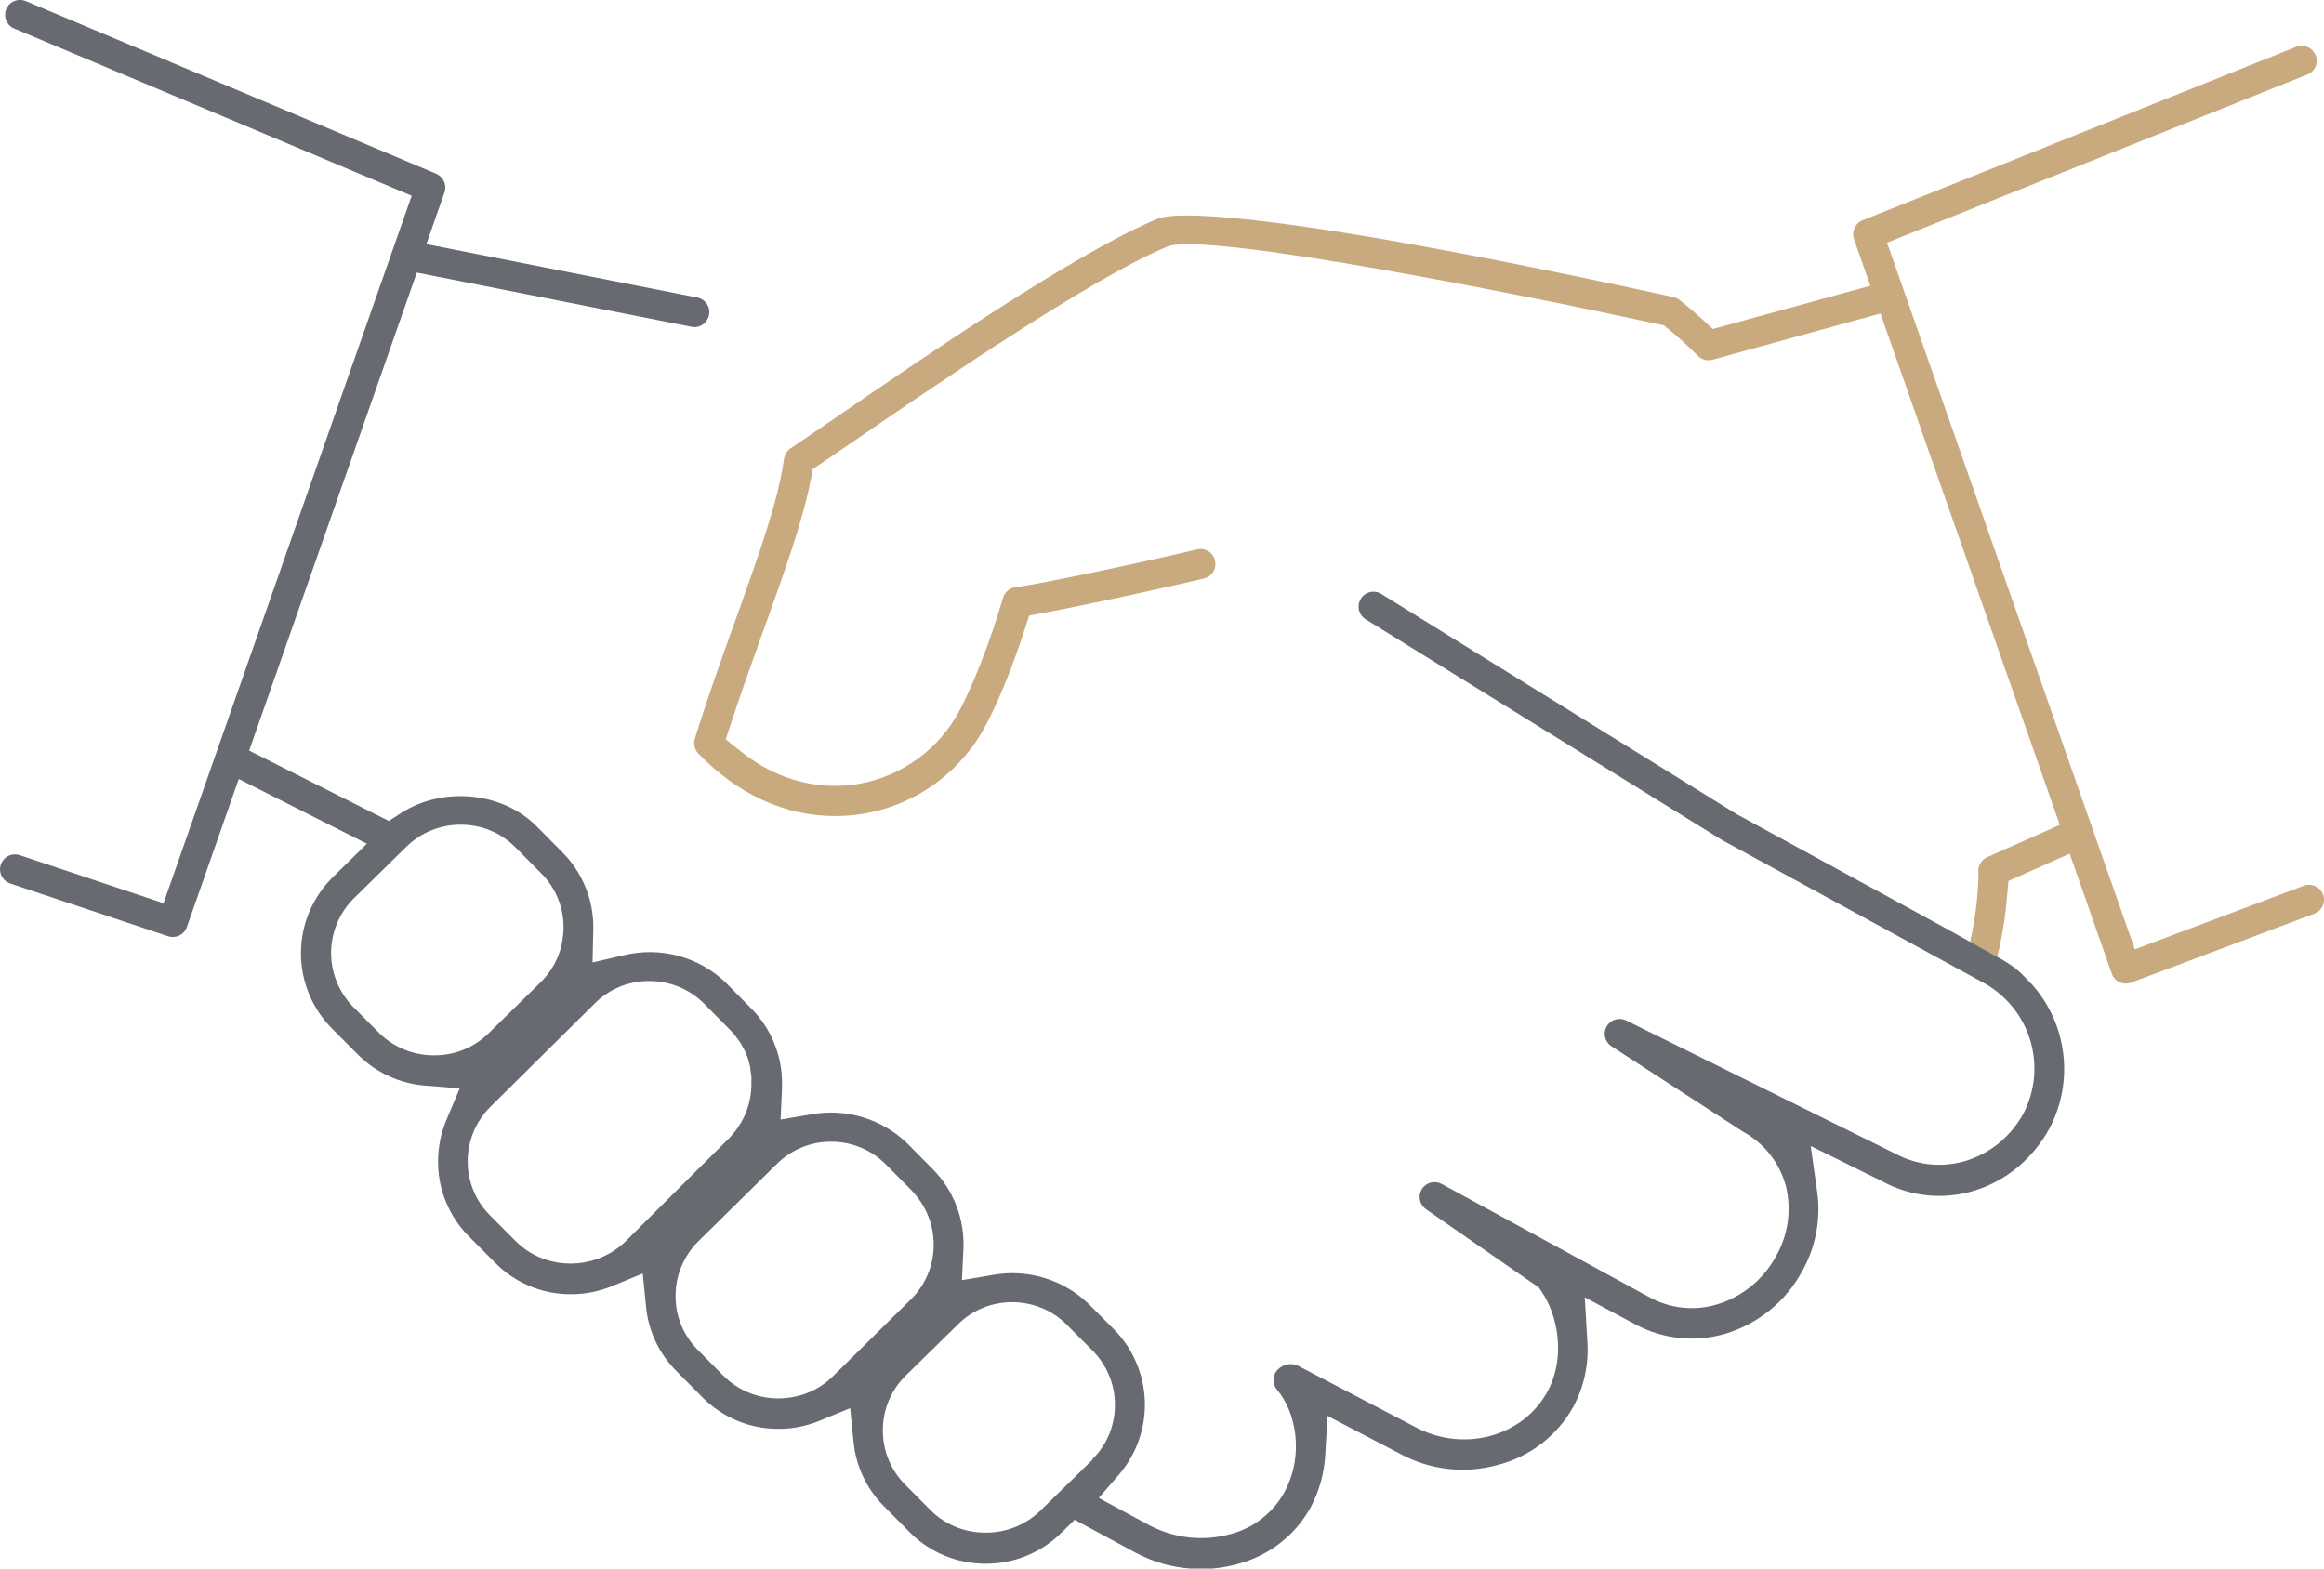 <svg width="160" height="108" viewBox="0 0 160 108" fill="none" xmlns="http://www.w3.org/2000/svg">
<g clip-path="url(#clip0_148_8830)">
<path d="M138.277 60.654L142.491 58.779L145.39 67.041C145.434 67.17 145.505 67.289 145.596 67.391C145.687 67.493 145.798 67.575 145.922 67.634C146.161 67.743 146.432 67.756 146.681 67.672L159.33 62.913C159.457 62.866 159.573 62.794 159.672 62.701C159.771 62.609 159.851 62.498 159.907 62.375C160.019 62.128 160.029 61.847 159.935 61.593C159.888 61.466 159.816 61.349 159.723 61.25C159.631 61.15 159.519 61.07 159.396 61.014C159.271 60.958 159.137 60.927 159.001 60.922C158.865 60.918 158.729 60.941 158.602 60.99L146.976 65.364L129.917 16.709L158.856 5.132C159.109 5.03 159.312 4.833 159.42 4.583C159.472 4.459 159.499 4.325 159.499 4.191C159.499 4.056 159.472 3.922 159.42 3.798C159.369 3.672 159.294 3.557 159.199 3.461C159.104 3.364 158.99 3.287 158.865 3.234C158.74 3.181 158.605 3.153 158.47 3.152C158.334 3.152 158.199 3.178 158.073 3.229L128.231 15.166C127.985 15.265 127.786 15.454 127.676 15.695C127.566 15.935 127.553 16.209 127.64 16.459L128.767 19.675L117.92 22.654L117.234 22.013C116.687 21.512 116.159 21.07 115.612 20.642C115.497 20.553 115.363 20.49 115.221 20.456C85.729 14.025 80.601 14.693 79.729 15.05C74.141 17.35 63.631 24.567 57.353 28.88L54.437 30.865C54.314 30.947 54.21 31.053 54.132 31.178C54.053 31.303 54.001 31.442 53.98 31.588C53.575 34.509 52.263 38.14 50.762 42.34L50.656 42.634C49.715 45.243 48.746 47.935 47.839 50.862C47.783 51.04 47.776 51.229 47.819 51.41C47.862 51.592 47.953 51.758 48.083 51.891C50.807 54.702 54.056 56.187 57.48 56.187C57.953 56.188 58.425 56.161 58.895 56.108C60.681 55.893 62.393 55.271 63.899 54.289C65.406 53.308 66.665 51.993 67.581 50.448C68.519 48.836 69.6 46.251 70.541 43.351L70.857 42.384L71.86 42.196C74.804 41.647 79.935 40.533 82.882 39.834C83.148 39.769 83.378 39.603 83.524 39.371C83.666 39.139 83.71 38.86 83.647 38.596C83.617 38.461 83.559 38.334 83.478 38.222C83.398 38.11 83.295 38.016 83.177 37.944C83.066 37.876 82.943 37.83 82.814 37.81C82.686 37.79 82.554 37.796 82.428 37.828C78.472 38.764 71.699 40.197 69.913 40.434C69.714 40.459 69.527 40.541 69.374 40.671C69.222 40.8 69.111 40.972 69.054 41.164C68.151 44.277 66.808 47.678 65.795 49.392C65.033 50.658 63.993 51.735 62.753 52.542C61.513 53.348 60.106 53.863 58.637 54.047C56.728 54.263 53.829 54.047 50.889 51.648L49.965 50.904L50.336 49.776C51.081 47.513 51.84 45.404 52.572 43.368L52.648 43.166C54.045 39.271 55.254 35.908 55.828 32.984L55.962 32.298L58.524 30.553C64.325 26.569 75.123 19.154 80.337 16.994L80.549 16.918L80.67 16.894C84.221 16.209 104.124 20.141 114.153 22.315L114.555 22.404L114.874 22.661C115.575 23.237 116.245 23.85 116.883 24.495C117.011 24.626 117.171 24.721 117.347 24.77C117.523 24.818 117.709 24.819 117.886 24.773L129.464 21.584L129.622 22.04L141.811 56.797L136.81 59.019C136.62 59.103 136.46 59.242 136.351 59.419C136.242 59.596 136.189 59.802 136.199 60.009L136.223 60.524H136.202C136.171 61.5 136.074 62.474 135.91 63.438C135.831 63.918 135.735 64.401 135.625 64.881L135.818 64.98C136.189 65.172 136.824 65.512 137.501 65.896C137.845 64.496 138.075 63.071 138.187 61.634L138.277 60.654Z" fill="#C8AA7E"/>
<path d="M139.916 67.802L139.153 67.02C139.026 66.907 138.896 66.794 138.762 66.677L138.645 66.595L138.514 66.502L138.336 66.382L137.882 66.094L133.473 63.65L119.546 56.046L95.095 40.893C94.98 40.822 94.852 40.775 94.718 40.754C94.584 40.732 94.447 40.738 94.316 40.769C94.186 40.8 94.063 40.857 93.955 40.936C93.847 41.015 93.756 41.114 93.687 41.229C93.616 41.344 93.568 41.473 93.547 41.607C93.525 41.741 93.531 41.878 93.563 42.01C93.595 42.142 93.653 42.266 93.733 42.376C93.813 42.485 93.914 42.578 94.031 42.648L118.556 57.839L136.553 67.665L136.632 67.709C138.154 68.566 139.283 69.978 139.782 71.649C140.281 73.32 140.111 75.119 139.308 76.668C137.518 79.918 133.651 81.124 130.505 79.445L111.959 70.263C111.724 70.148 111.453 70.126 111.202 70.202C110.951 70.279 110.739 70.448 110.609 70.675C110.48 70.904 110.443 71.174 110.507 71.429C110.571 71.684 110.73 71.905 110.952 72.046L120.009 77.926C120.729 78.318 121.361 78.852 121.867 79.496C122.373 80.139 122.742 80.879 122.953 81.669C123.354 83.31 123.108 85.042 122.266 86.507C121.405 88.099 119.95 89.286 118.216 89.812C117.445 90.045 116.634 90.121 115.832 90.035C115.031 89.95 114.254 89.705 113.549 89.315L99.268 81.525C99.039 81.397 98.769 81.36 98.513 81.424C98.257 81.488 98.036 81.647 97.894 81.868C97.752 82.093 97.703 82.363 97.756 82.623C97.809 82.883 97.961 83.113 98.18 83.264L105.942 88.65L106.117 88.907C107.281 90.587 107.8 93.501 106.532 95.825C104.815 98.962 100.694 100.039 97.379 98.225L89.291 93.998C89.061 93.916 88.811 93.903 88.573 93.96C88.335 94.017 88.119 94.142 87.952 94.32C87.778 94.505 87.679 94.747 87.674 95C87.668 95.253 87.756 95.499 87.921 95.692C89.216 97.197 89.827 100.196 88.405 102.785C88.016 103.475 87.494 104.081 86.869 104.567C86.243 105.053 85.526 105.41 84.761 105.617C82.867 106.151 80.84 105.933 79.104 105.006L75.646 103.141L77.044 101.527C78.248 100.12 78.881 98.314 78.818 96.465C78.754 94.615 77.999 92.857 76.7 91.536L74.928 89.76C74.064 88.933 73.016 88.323 71.869 87.98C70.723 87.636 69.511 87.57 68.334 87.786L66.225 88.146L66.328 86.017C66.377 85 66.214 83.984 65.85 83.034C65.486 82.083 64.928 81.218 64.212 80.494L62.433 78.697C61.569 77.872 60.522 77.264 59.377 76.922C58.232 76.58 57.022 76.514 55.846 76.729L53.74 77.089L53.84 74.957C53.84 74.847 53.84 74.741 53.84 74.631C53.849 73.668 53.666 72.712 53.301 71.82C52.937 70.927 52.399 70.116 51.718 69.434L49.959 67.651C49.043 66.773 47.92 66.141 46.694 65.812C45.468 65.484 44.179 65.47 42.946 65.772L40.796 66.269L40.847 63.897C40.856 62.932 40.672 61.975 40.308 61.081C39.944 60.187 39.406 59.374 38.725 58.689L36.939 56.889C34.586 54.52 30.482 54.126 27.593 55.991L26.769 56.526L17.153 51.682L28.696 18.77L47.606 22.5C47.674 22.516 47.743 22.524 47.812 22.524C48.048 22.521 48.276 22.438 48.458 22.288C48.64 22.139 48.765 21.931 48.812 21.701C48.842 21.568 48.844 21.431 48.818 21.298C48.793 21.165 48.74 21.038 48.664 20.926C48.589 20.813 48.492 20.716 48.379 20.641C48.265 20.565 48.138 20.513 48.005 20.487L29.352 16.808L30.602 13.25C30.689 13.002 30.677 12.73 30.57 12.491C30.463 12.251 30.268 12.062 30.025 11.961L1.783 0.078C1.658 0.025 1.524 -0.003 1.388 -0.004C1.253 -0.005 1.118 0.021 0.992 0.072C0.867 0.123 0.752 0.198 0.656 0.293C0.559 0.388 0.483 0.502 0.43 0.627C0.327 0.877 0.327 1.158 0.43 1.408C0.479 1.534 0.554 1.648 0.649 1.745C0.744 1.841 0.858 1.916 0.983 1.967L28.342 13.479L11.259 62.19L1.361 58.881C1.232 58.838 1.097 58.821 0.962 58.83C0.827 58.839 0.695 58.875 0.574 58.935C0.452 58.995 0.344 59.079 0.255 59.181C0.167 59.283 0.099 59.401 0.056 59.529C0.012 59.657 -0.005 59.793 0.004 59.927C0.014 60.062 0.05 60.194 0.11 60.315C0.17 60.436 0.254 60.544 0.356 60.633C0.458 60.721 0.576 60.789 0.705 60.832L11.568 64.463C11.823 64.547 12.101 64.53 12.343 64.413C12.584 64.297 12.771 64.091 12.863 63.839L16.438 53.636L25.258 58.093L22.888 60.42C21.506 61.797 20.726 63.664 20.72 65.613C20.713 67.561 21.481 69.433 22.854 70.819L24.636 72.608C25.877 73.854 27.525 74.613 29.28 74.748L31.653 74.933L30.729 77.124C30.354 78.02 30.16 78.983 30.159 79.955C30.153 80.918 30.338 81.872 30.704 82.762C31.071 83.653 31.61 84.462 32.292 85.142L34.078 86.936C34.759 87.629 35.572 88.179 36.47 88.553C37.368 88.927 38.332 89.117 39.305 89.112C40.27 89.115 41.225 88.928 42.118 88.564L44.251 87.686L44.478 89.98C44.639 91.654 45.38 93.219 46.573 94.406L48.358 96.209C49.041 96.901 49.856 97.45 50.754 97.823C51.652 98.196 52.616 98.387 53.589 98.383C54.553 98.385 55.507 98.199 56.399 97.834L58.532 96.96L58.762 99.25C58.917 100.934 59.657 102.51 60.853 103.707L62.643 105.514C63.326 106.2 64.14 106.745 65.036 107.115C65.932 107.485 66.893 107.674 67.863 107.67C69.804 107.676 71.669 106.917 73.053 105.558L73.99 104.643L78.112 106.875C79.512 107.637 81.081 108.035 82.676 108.034C83.577 108.035 84.474 107.907 85.338 107.653C86.363 107.368 87.321 106.884 88.157 106.228C88.994 105.572 89.692 104.757 90.212 103.83C90.825 102.692 91.177 101.432 91.242 100.141L91.396 97.491L96.38 100.093C98.445 101.223 100.872 101.499 103.139 100.861C104.227 100.579 105.247 100.08 106.137 99.394C107.026 98.707 107.767 97.848 108.315 96.867C109.052 95.494 109.388 93.941 109.283 92.386L109.105 89.322L112.539 91.163C113.486 91.681 114.526 92.007 115.599 92.121C116.673 92.236 117.758 92.138 118.793 91.831C121.049 91.152 122.944 89.61 124.065 87.542C124.996 85.897 125.365 83.995 125.116 82.122L124.66 78.906L129.554 81.323C133.675 83.576 138.748 81.981 141.097 77.7C141.929 76.125 142.262 74.335 142.051 72.567C141.84 70.799 141.095 69.137 139.916 67.802ZM29.864 72.663C28.461 72.666 27.113 72.116 26.113 71.134L24.334 69.348C23.345 68.351 22.791 67.003 22.795 65.6C22.799 64.197 23.36 62.852 24.355 61.861L27.975 58.305C28.97 57.325 30.313 56.778 31.712 56.783C32.414 56.778 33.111 56.913 33.76 57.182C34.409 57.45 34.997 57.846 35.489 58.346L37.272 60.143C37.763 60.635 38.151 61.221 38.413 61.865C38.675 62.509 38.805 63.199 38.797 63.894C38.797 64.031 38.797 64.164 38.776 64.302C38.756 64.439 38.749 64.559 38.728 64.686C38.708 64.812 38.708 64.85 38.69 64.932C38.673 65.015 38.646 65.117 38.622 65.21C38.598 65.302 38.587 65.357 38.567 65.429C38.546 65.501 38.505 65.601 38.474 65.683C38.443 65.765 38.422 65.837 38.392 65.913C38.361 65.988 38.319 66.064 38.285 66.139C38.251 66.215 38.213 66.297 38.172 66.372C38.131 66.448 38.089 66.513 38.048 66.581C38.007 66.65 37.959 66.736 37.907 66.811C37.856 66.886 37.811 66.941 37.763 67.003C37.715 67.065 37.657 67.15 37.598 67.222C37.54 67.294 37.488 67.342 37.437 67.404C37.385 67.466 37.32 67.534 37.258 67.596L33.638 71.148C33.14 71.636 32.55 72.02 31.902 72.281C31.254 72.54 30.562 72.671 29.864 72.663ZM43.004 85.537C42.905 85.633 42.798 85.729 42.661 85.825C42.151 86.236 41.568 86.547 40.944 86.743C40.871 86.767 40.796 86.785 40.724 86.805L40.662 86.822L40.572 86.846C40.319 86.909 40.06 86.952 39.8 86.977C39.628 86.994 39.456 87.001 39.274 87.001H39.24C38.715 86.997 38.194 86.919 37.691 86.767C37.485 86.706 37.283 86.631 37.087 86.545L37.018 86.514C36.946 86.483 36.88 86.442 36.808 86.407L36.633 86.318L36.389 86.168L36.235 86.068C36.149 86.01 36.066 85.945 35.984 85.883C35.902 85.821 35.902 85.821 35.86 85.787C35.744 85.688 35.63 85.581 35.517 85.472L33.731 83.678C33.242 83.189 32.855 82.608 32.592 81.968C32.329 81.328 32.196 80.643 32.199 79.952C32.2 79.254 32.339 78.564 32.608 77.92C32.877 77.276 33.272 76.692 33.769 76.201L40.961 69.077C41.45 68.588 42.032 68.201 42.673 67.938C43.314 67.676 44.001 67.543 44.694 67.548C45.395 67.544 46.09 67.68 46.739 67.946C47.388 68.213 47.977 68.606 48.472 69.101L50.265 70.915C50.385 71.035 50.502 71.165 50.608 71.299C50.666 71.369 50.72 71.442 50.77 71.518L50.835 71.604C50.863 71.639 50.889 71.676 50.914 71.714C50.998 71.84 51.076 71.97 51.147 72.104L51.175 72.152C51.252 72.296 51.322 72.444 51.384 72.595C51.447 72.747 51.502 72.903 51.549 73.061V73.099C51.594 73.243 51.625 73.383 51.656 73.527C51.656 73.558 51.656 73.582 51.656 73.606C51.68 73.733 51.697 73.863 51.711 73.99C51.711 74.055 51.711 74.089 51.731 74.124C51.752 74.158 51.731 74.285 51.731 74.367V74.501V74.545C51.731 74.563 51.731 74.576 51.731 74.59V74.71C51.718 75.914 51.291 77.077 50.522 78.005C50.415 78.14 50.3 78.269 50.179 78.392L50.041 78.526L43.004 85.537ZM57.316 94.793C56.578 95.514 55.642 95.999 54.627 96.185C54.287 96.25 53.942 96.284 53.596 96.285H53.562C52.163 96.284 50.822 95.732 49.828 94.749L48.043 92.949C47.551 92.458 47.163 91.875 46.9 91.233C46.636 90.59 46.504 89.902 46.511 89.208C46.512 88.515 46.65 87.828 46.918 87.188C47.185 86.548 47.577 85.967 48.07 85.478L53.486 80.14C53.976 79.653 54.557 79.268 55.197 79.005C55.836 78.743 56.521 78.609 57.213 78.611C57.915 78.607 58.612 78.744 59.261 79.013C59.91 79.282 60.498 79.678 60.991 80.178L62.766 81.968C62.889 82.096 63.003 82.231 63.11 82.372C63.576 82.95 63.915 83.62 64.106 84.337C64.219 84.77 64.278 85.216 64.281 85.664C64.281 85.664 64.281 85.698 64.281 85.715V85.78C64.264 87.16 63.705 88.479 62.725 89.452L57.316 94.793ZM75.22 100.505L71.596 104.046C70.591 105.008 69.249 105.539 67.856 105.527C66.453 105.54 65.102 104.998 64.099 104.019L62.313 102.219C61.823 101.726 61.436 101.141 61.173 100.498C60.91 99.855 60.777 99.166 60.781 98.472C60.781 97.778 60.918 97.091 61.184 96.451C61.451 95.81 61.841 95.228 62.334 94.738L65.957 91.183C66.448 90.697 67.03 90.312 67.67 90.051C68.31 89.79 68.995 89.657 69.687 89.661C70.041 89.661 70.394 89.695 70.741 89.764C70.868 89.788 70.995 89.819 71.123 89.853C71.373 89.925 71.618 90.013 71.858 90.117C72.457 90.385 73.001 90.763 73.461 91.231L75.23 93.004L75.275 93.048C75.316 93.089 75.354 93.134 75.392 93.178L75.515 93.316C75.56 93.367 75.601 93.422 75.642 93.477L75.759 93.628L75.872 93.796C75.907 93.847 75.945 93.898 75.975 93.953C76.006 94.008 76.044 94.073 76.079 94.132L76.171 94.296C76.202 94.358 76.233 94.423 76.26 94.488C76.288 94.553 76.312 94.594 76.336 94.649C76.36 94.704 76.391 94.79 76.418 94.862C76.446 94.934 76.46 94.965 76.477 95.016C76.494 95.067 76.528 95.181 76.552 95.266C76.576 95.352 76.58 95.349 76.59 95.393C76.625 95.52 76.652 95.647 76.676 95.777C76.7 95.907 76.721 96.079 76.738 96.23C76.755 96.381 76.762 96.573 76.758 96.761C76.758 97.453 76.621 98.137 76.354 98.775C76.087 99.413 75.695 99.992 75.203 100.477L75.22 100.505Z" fill="#686A72"/>
</g>
<defs>
<clipPath id="clip0_148_8830">
<rect width="160" height="108" fill="white"/>
</clipPath>
</defs>
</svg>
